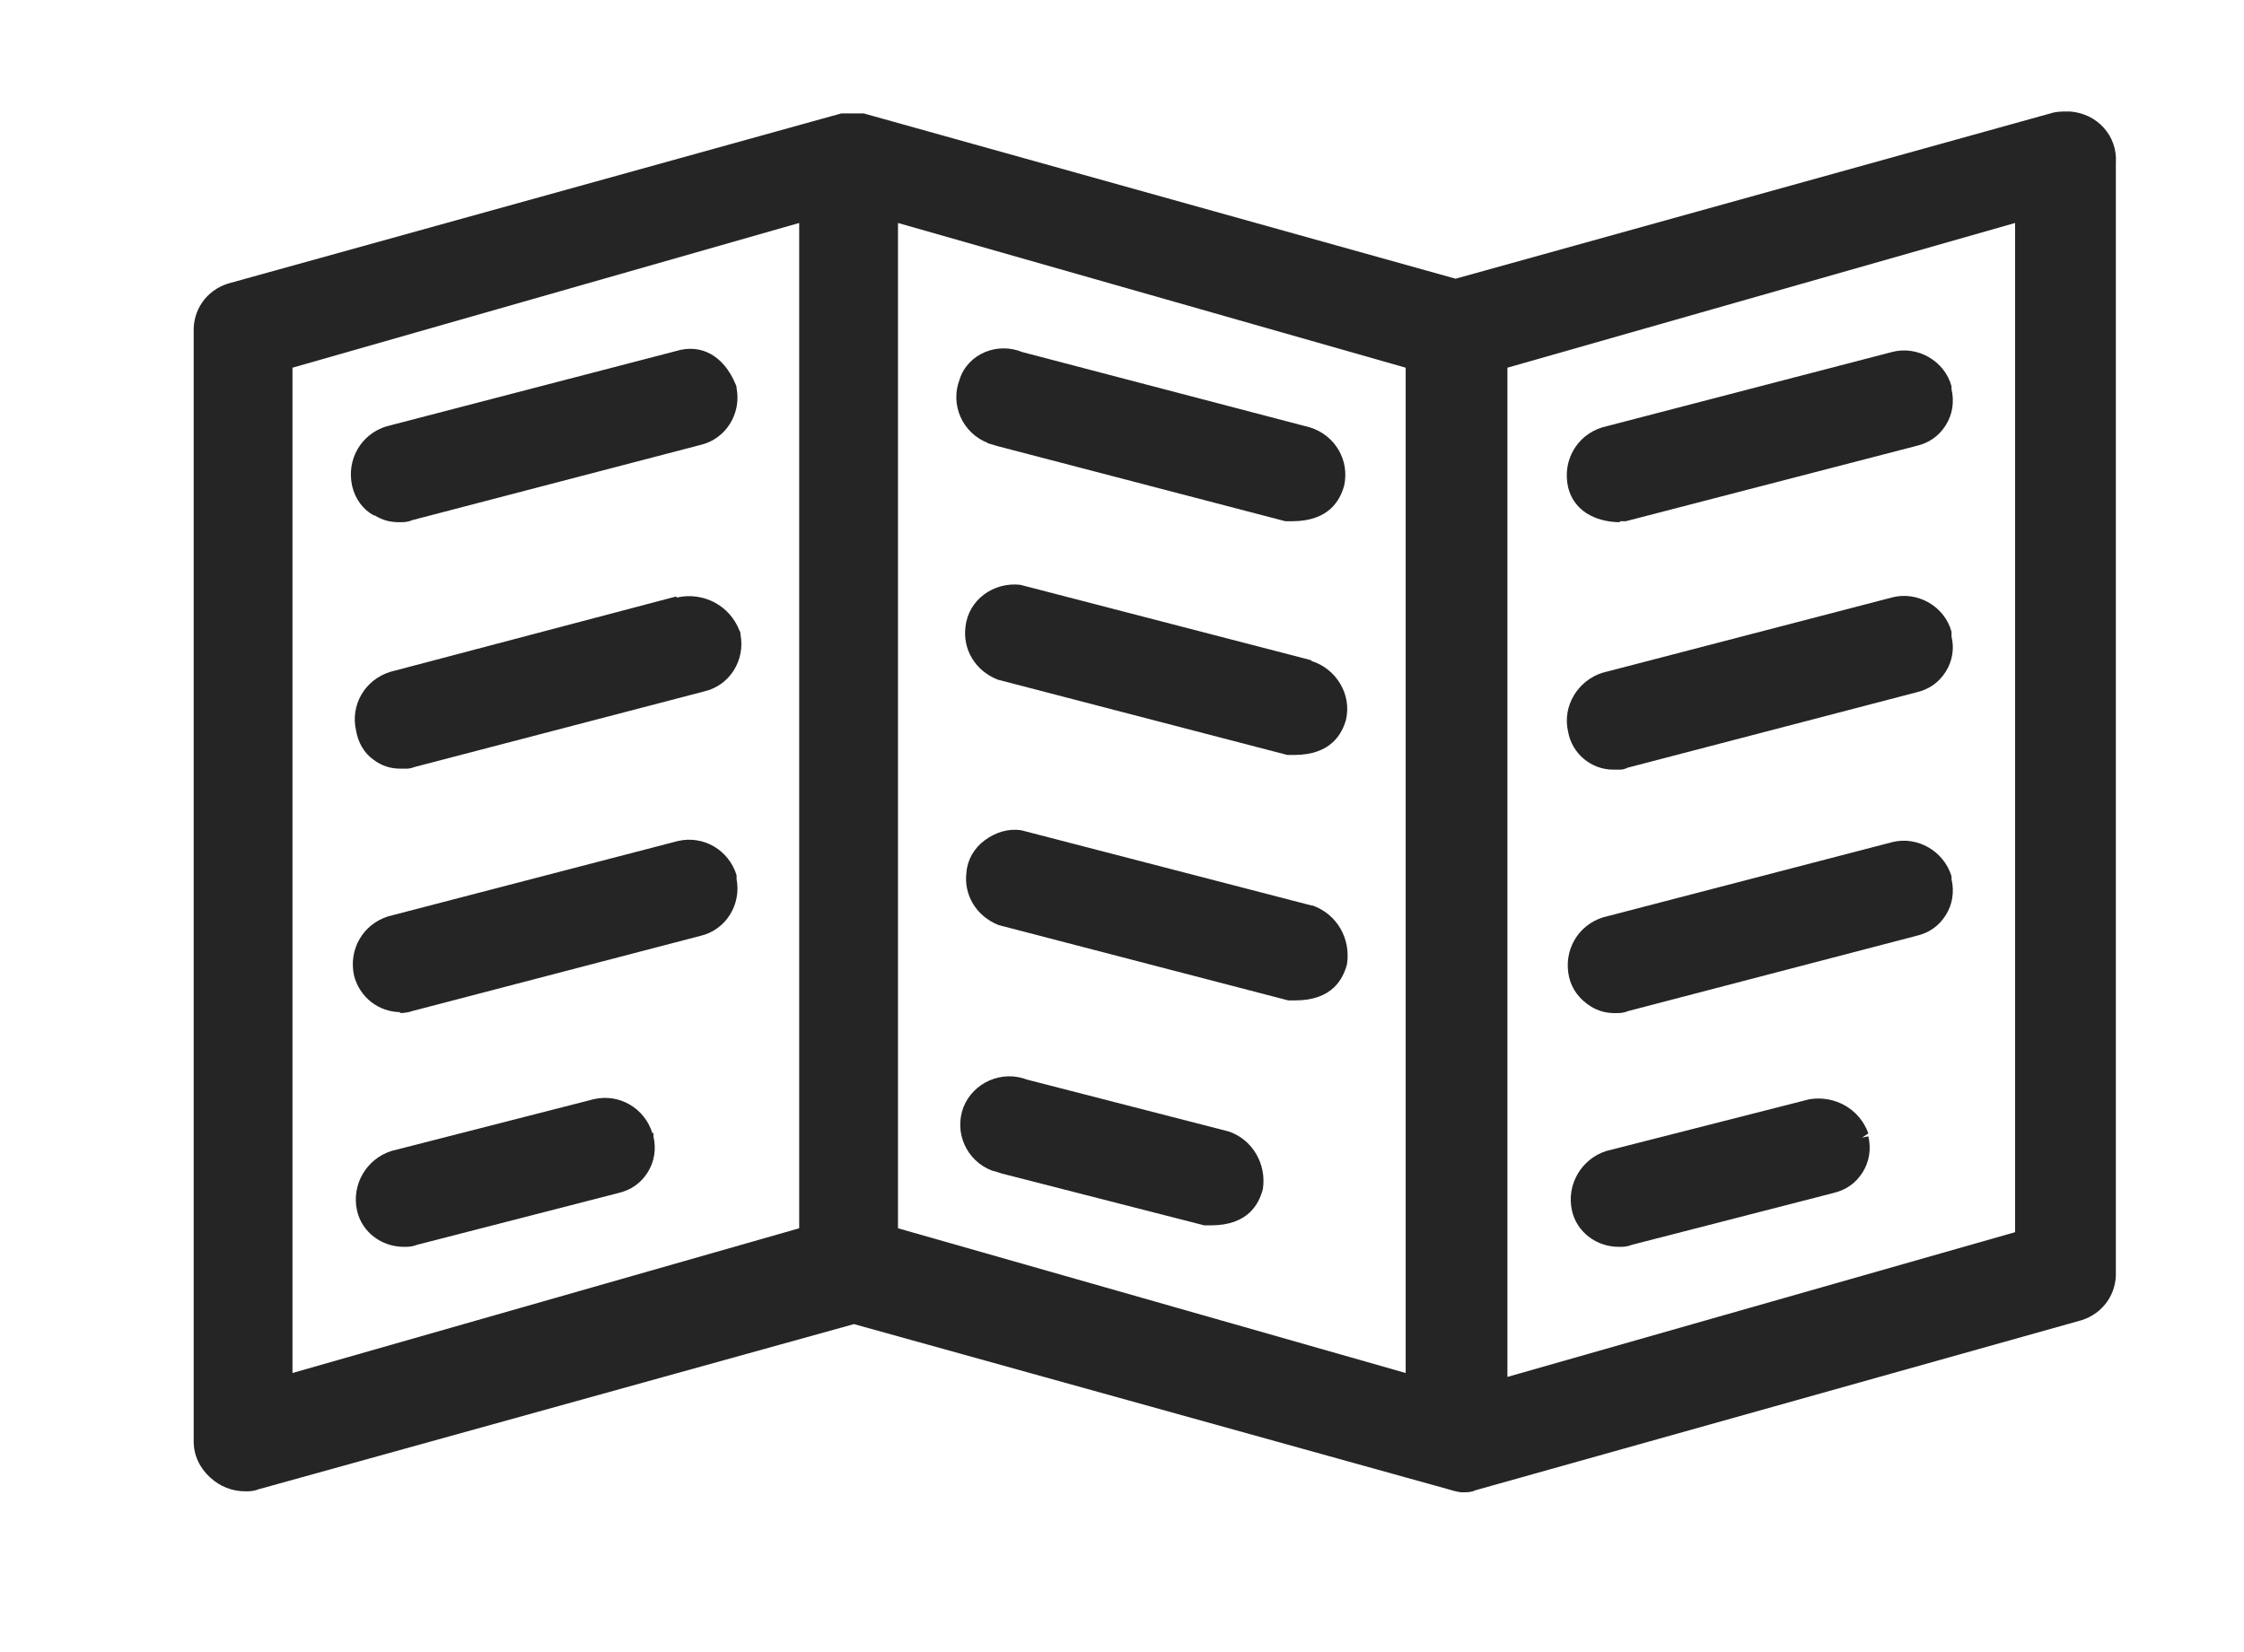 <?xml version="1.0" encoding="UTF-8"?>
<svg id="Laag_1" data-name="Laag 1" xmlns="http://www.w3.org/2000/svg" viewBox="0 0 22.94 16.89">
  <defs>
    <style>
      .cls-1 {
        fill: #252525;
        stroke-width: 0px;
      }
    </style>
  </defs>
  <path class="cls-1" d="m3.83,5.27c.08.05.16.07.25.07.04,0,.09,0,.13-.02l2.95-.77c.26-.06.42-.32.37-.58,0-.01,0-.02-.01-.04-.12-.29-.35-.42-.61-.34l-2.96.77c-.26.08-.41.34-.35.61.03.13.11.24.22.3Z"/>
  <path class="cls-1" d="m4.08,10.36s.08,0,.13-.02l2.95-.77c.26-.06.42-.32.37-.58,0-.01,0-.02,0-.04-.08-.26-.34-.41-.6-.35l-2.96.77c-.26.08-.41.34-.35.61.06.22.25.37.48.37Z"/>
  <path class="cls-1" d="m6.67,11.59c-.08-.26-.34-.41-.6-.35l-2.07.53c-.25.08-.41.34-.35.61.05.22.25.37.48.37.04,0,.08,0,.13-.02l2.06-.53c.13-.03.23-.1.3-.21.07-.11.09-.24.06-.37v-.04Z"/>
  <path class="cls-1" d="m6.91,6.1l-2.92.77c-.26.08-.41.34-.35.6.02.12.08.23.18.3.08.06.17.09.27.09.02,0,.05,0,.07,0,.03,0,.06-.01.09-.02l2.95-.77c.26-.06.42-.32.37-.58,0-.01,0-.03-.01-.04-.1-.26-.37-.4-.64-.34Z"/>
  <path class="cls-1" d="m21.14,1.14c-.06,0-.12,0-.18.02l-6.08,1.69-6.05-1.69h-.23s-6.27,1.74-6.27,1.74c-.22.07-.36.27-.35.5v11.34c0,.14.06.27.17.37.1.09.22.14.36.14.04,0,.08,0,.13-.02l6.09-1.69,6.08,1.69s.09.03.14.03.09,0,.13-.02l6.2-1.74c.22-.07.36-.27.35-.5V1.67c.02-.28-.19-.51-.47-.53Zm-.54,1.14v10.32l-5.19,1.48V3.76l5.19-1.48Zm-6.23,1.48v10.28l-5.19-1.48V2.28l5.19,1.48Zm-6.2-1.48v10.28l-5.18,1.48V3.76l5.18-1.48Z"/>
  <path class="cls-1" d="m16.56,5.33s.04,0,.06,0l2.97-.77c.13-.03.23-.1.3-.21.07-.11.09-.24.06-.37,0-.01,0-.02,0-.03-.07-.26-.35-.42-.61-.35l-2.96.77c-.26.08-.41.34-.35.61.07.29.35.36.53.36Z"/>
  <path class="cls-1" d="m19.95,8.96c-.08-.26-.35-.41-.6-.35l-2.96.77c-.26.08-.41.34-.35.61.03.13.11.23.22.3.08.05.16.07.25.07.04,0,.09,0,.13-.02l2.95-.77c.13-.03.23-.1.3-.21.07-.11.09-.24.06-.37,0-.01,0-.02,0-.03Z"/>
  <path class="cls-1" d="m19.01,11.65l.09-.06c-.09-.25-.34-.39-.6-.35l-2.08.53c-.25.08-.41.34-.35.61.05.22.25.37.48.37.04,0,.08,0,.13-.02l2.06-.53c.13-.03.23-.1.3-.21s.09-.24.06-.37l-.1.02Z"/>
  <path class="cls-1" d="m19.95,6.46c-.07-.26-.35-.42-.61-.35l-2.96.77c-.25.08-.41.34-.35.6.04.23.24.39.46.39.03,0,.05,0,.08,0,.02,0,.05-.01.07-.02l2.95-.77c.13-.03.23-.1.3-.21.07-.11.09-.24.06-.36,0-.01,0-.03,0-.03Z"/>
  <path class="cls-1" d="m10.09,4.53s.07.02.1.03l2.95.77h.03s.03,0,.04,0c.38,0,.49-.22.53-.36.06-.26-.09-.52-.35-.6l-2.94-.77c-.12-.05-.26-.05-.38,0-.12.05-.22.15-.26.28-.1.26.03.55.29.65Z"/>
  <path class="cls-1" d="m13.41,9.26l-2.97-.77c-.13-.02-.26.02-.37.1s-.18.2-.19.33c-.03.23.1.45.33.54l2.96.77h.03s.03,0,.04,0c.38,0,.49-.22.53-.37.04-.26-.1-.51-.35-.6Z"/>
  <path class="cls-1" d="m12.56,11.57l-2.06-.53c-.26-.1-.55.03-.65.28-.1.26.03.55.29.65.04.01.07.02.1.03l2.07.53h.03s.03,0,.04,0c.38,0,.49-.22.53-.37.04-.26-.11-.51-.35-.59Z"/>
  <path class="cls-1" d="m13.4,6.75l-2.97-.77c-.27-.03-.53.15-.56.43-.03.23.1.45.33.54l2.96.77h.03s.03,0,.04,0c.38,0,.49-.22.53-.36.06-.26-.1-.52-.35-.6Z"/>
</svg>
